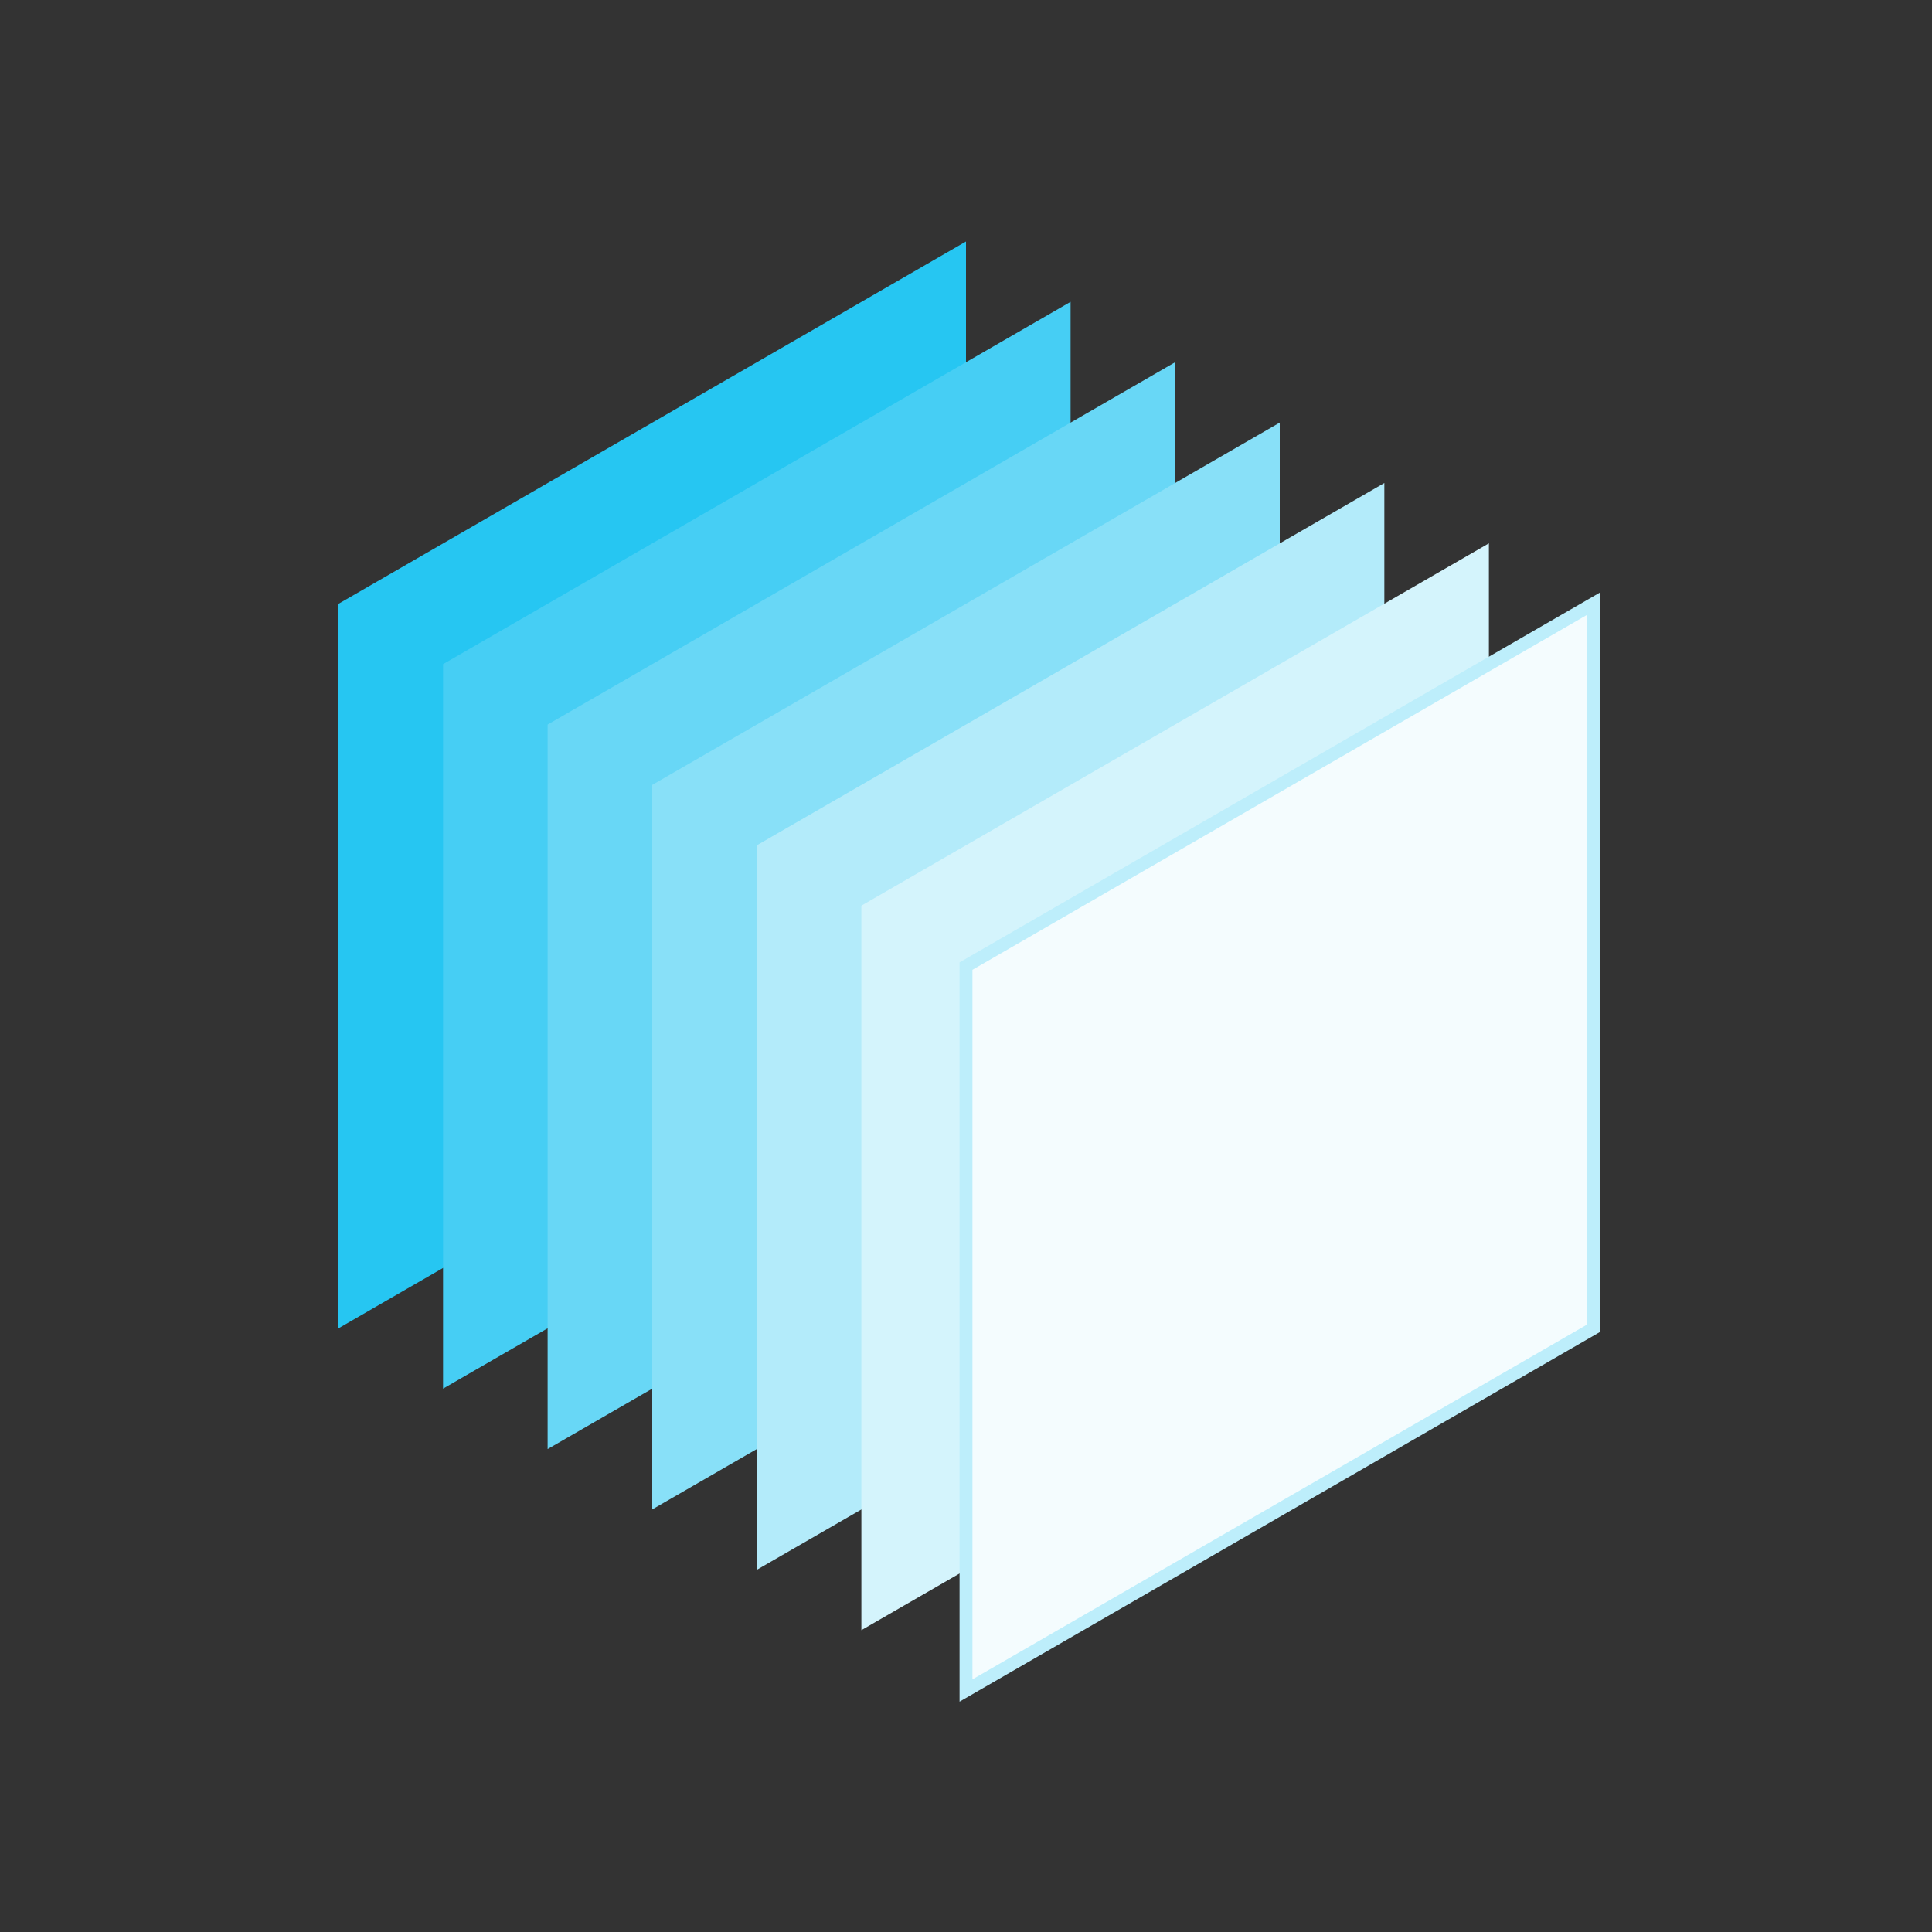 <svg xmlns="http://www.w3.org/2000/svg" viewBox="0 0 600 600"><rect x="0" y="0" width="600" height="600" fill="#333333" stroke="none"/><g id="a578d262-54dd-42e4-8380-a772ada77f69" data-name="anagrafiche"><polygon points="105.12 187.52 105.12 412.52 300 300.03 300 75 105.12 187.52" fill="#26c6f2"/><polygon points="137.59 206.26 137.59 431.26 332.48 318.77 332.48 93.74 137.59 206.26" fill="#46cef4"/><polygon points="170.07 225.02 170.07 450.02 364.95 337.53 364.95 112.5 170.07 225.02" fill="#68d7f6"/><polygon points="202.56 243.76 202.56 468.76 397.44 356.27 397.44 131.24 202.56 243.76" fill="#88e0f8"/><polygon points="235.03 262.52 235.03 487.52 429.92 375.03 429.92 150 235.03 262.52" fill="#b3ebfa"/><polygon points="267.51 281.26 267.51 506.26 462.39 393.77 462.39 168.74 267.51 281.26" fill="#d4f4fc"/><polygon points="300 300 300 525 494.88 412.51 494.88 187.48 300 300" fill="#f4fcfe"/><polygon points="319.33 288.87 494.88 187.48 494.88 412.51 300 525 300 300.03 319.33 288.87" fill="none" stroke="#bdeefb" stroke-miterlimit="10" stroke-width="4"/><rect x="75.02" y="75" width="450" height="450" fill="none"/></g></svg>
